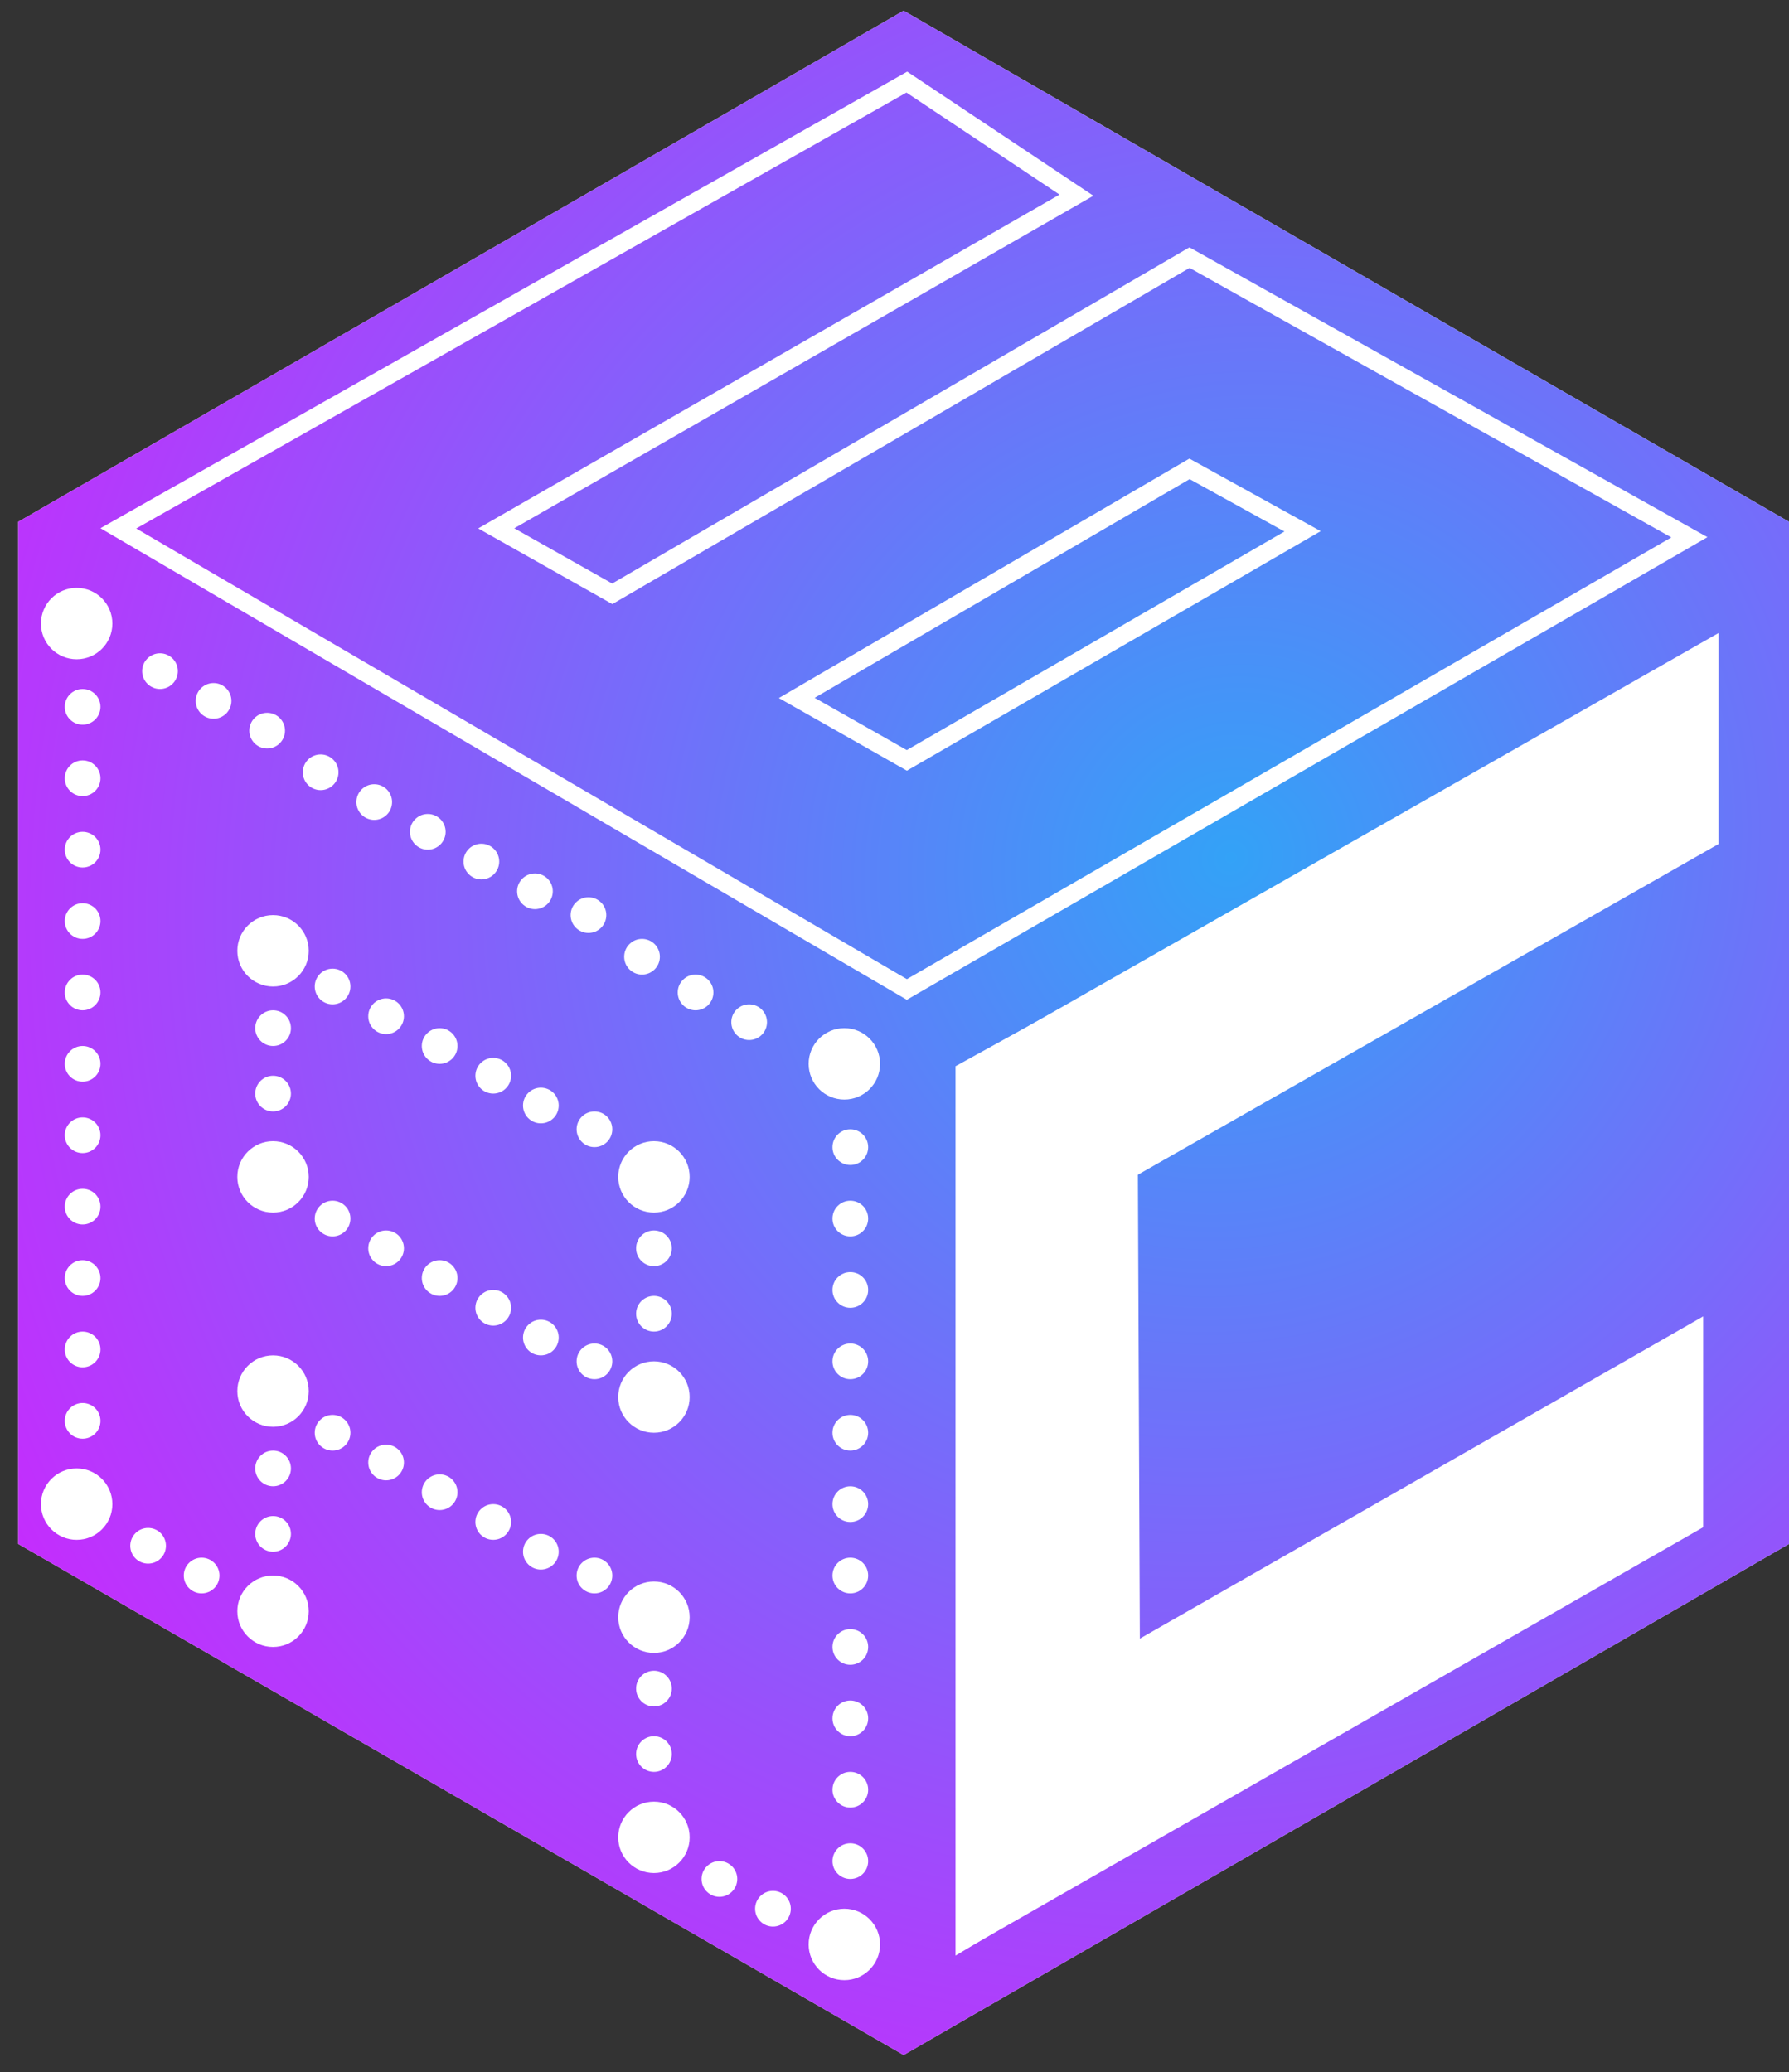 <?xml version="1.0" encoding="UTF-8"?> <svg xmlns="http://www.w3.org/2000/svg" width="82" height="95" viewBox="0 0 82 95" fill="none"><rect x="0" y="0" width="82" height="95" fill="#333333" stroke="none"/><path d="M41.418 0.491L82 23.921V70.781L41.418 94.21L0.837 70.781V23.921L41.418 0.491Z" fill="white"></path><path d="M41.418 0.491L82 23.921V70.781L41.418 94.21L0.837 70.781V23.921L41.418 0.491Z" fill="url(#paint0_radial_94_1924)"></path><circle cx="15.244" cy="65.683" r="0.818" fill="white"></circle><circle cx="15.244" cy="55.863" r="0.818" fill="white"></circle><circle cx="15.244" cy="45.225" r="0.818" fill="white"></circle><circle cx="14.697" cy="35.405" r="0.818" fill="white"></circle><circle cx="7.334" cy="30.768" r="0.818" fill="white"></circle><circle cx="17.697" cy="67.047" r="0.818" fill="white"></circle><circle cx="17.697" cy="57.227" r="0.818" fill="white"></circle><circle cx="17.697" cy="46.589" r="0.818" fill="white"></circle><circle cx="17.153" cy="36.77" r="0.818" fill="white"></circle><circle cx="9.789" cy="32.132" r="0.818" fill="white"></circle><circle cx="20.152" cy="68.41" r="0.818" fill="white"></circle><circle cx="20.152" cy="58.591" r="0.818" fill="white"></circle><circle cx="20.152" cy="47.953" r="0.818" fill="white"></circle><circle cx="19.608" cy="38.134" r="0.818" fill="white"></circle><circle cx="12.245" cy="33.496" r="0.818" fill="white"></circle><circle cx="22.608" cy="69.774" r="0.818" fill="white"></circle><circle cx="22.608" cy="59.954" r="0.818" fill="white"></circle><circle cx="22.608" cy="49.316" r="0.818" fill="white"></circle><circle cx="22.064" cy="39.497" r="0.818" fill="white"></circle><circle cx="31.882" cy="45.498" r="0.818" fill="white"></circle><circle cx="24.791" cy="71.138" r="0.818" fill="white"></circle><circle cx="24.791" cy="61.318" r="0.818" fill="white"></circle><circle cx="24.791" cy="50.681" r="0.818" fill="white"></circle><circle cx="24.52" cy="40.86" r="0.818" fill="white"></circle><circle cx="34.338" cy="46.861" r="0.818" fill="white"></circle><circle cx="27.247" cy="72.229" r="0.818" fill="white"></circle><circle cx="27.247" cy="62.41" r="0.818" fill="white"></circle><circle cx="27.247" cy="51.771" r="0.818" fill="white"></circle><circle cx="26.973" cy="41.952" r="0.818" fill="white"></circle><circle cx="29.428" cy="43.861" r="0.818" fill="white"></circle><circle cx="38.975" cy="62.41" r="0.818" fill="white"></circle><circle cx="3.787" cy="42.225" r="0.818" fill="white"></circle><circle cx="38.975" cy="52.59" r="0.818" fill="white"></circle><circle cx="3.787" cy="32.405" r="0.818" fill="white"></circle><circle cx="38.975" cy="59.136" r="0.818" fill="white"></circle><circle cx="3.787" cy="38.951" r="0.818" fill="white"></circle><circle cx="38.975" cy="65.683" r="0.818" fill="white"></circle><circle cx="3.787" cy="45.498" r="0.818" fill="white"></circle><circle cx="38.975" cy="55.863" r="0.818" fill="white"></circle><circle cx="3.787" cy="35.678" r="0.818" fill="white"></circle><circle cx="38.975" cy="82.048" r="0.818" fill="white"></circle><circle cx="3.787" cy="61.864" r="0.818" fill="white"></circle><circle cx="38.975" cy="72.229" r="0.818" fill="white"></circle><circle cx="3.787" cy="52.044" r="0.818" fill="white"></circle><circle cx="38.975" cy="78.776" r="0.818" fill="white"></circle><circle cx="3.787" cy="58.591" r="0.818" fill="white"></circle><circle cx="38.975" cy="68.956" r="0.818" fill="white"></circle><circle cx="3.787" cy="48.77" r="0.818" fill="white"></circle><circle cx="38.975" cy="85.322" r="0.818" fill="white"></circle><circle cx="3.787" cy="65.138" r="0.818" fill="white"></circle><circle cx="38.975" cy="75.502" r="0.818" fill="white"></circle><circle cx="3.787" cy="55.317" r="0.818" fill="white"></circle><path d="M78.773 29.019L78.772 38.692L43.91 58.552L43.911 48.879L78.773 29.019Z" fill="white"></path><path d="M78.066 60.349L78.066 70.016L43.91 89.562L43.911 79.889L78.066 60.349Z" fill="white"></path><path d="M52.116 44.294L43.797 48.879V89.654L52.286 84.532L52.116 44.294Z" fill="white"></path><circle cx="3.514" cy="28.587" r="1.637" fill="white"></circle><circle cx="12.515" cy="43.589" r="1.637" fill="white"></circle><circle cx="12.515" cy="53.953" r="1.637" fill="white"></circle><circle cx="29.974" cy="53.953" r="1.637" fill="white"></circle><circle cx="29.974" cy="64.046" r="1.637" fill="white"></circle><circle cx="38.701" cy="48.771" r="1.637" fill="white"></circle><circle cx="12.517" cy="67.319" r="0.818" fill="white"></circle><circle cx="29.974" cy="77.412" r="0.818" fill="white"></circle><circle cx="12.517" cy="47.134" r="0.818" fill="white"></circle><circle cx="29.974" cy="57.227" r="0.818" fill="white"></circle><path fill-rule="evenodd" clip-rule="evenodd" d="M41.583 3.284L50.116 8.973L23.572 24.219L28.06 26.751L54.518 11.34L78.262 24.625L41.564 45.834L4.604 24.216L41.583 3.284ZM6.244 24.228L41.567 44.888L76.607 24.637L54.526 12.282L28.067 27.694L21.918 24.225L48.563 8.921L41.548 4.244L6.244 24.228ZM54.516 21.024L60.535 24.35L41.568 35.331L35.699 32.001L54.516 21.024ZM54.527 21.965L37.34 31.991L41.563 34.388L58.874 24.366L54.527 21.965Z" fill="white"></path><circle cx="6.789" cy="70.865" r="0.818" fill="white"></circle><circle cx="9.242" cy="72.229" r="0.818" fill="white"></circle><circle cx="12.515" cy="63.773" r="1.637" fill="white"></circle><circle cx="29.974" cy="74.139" r="1.637" fill="white"></circle><circle cx="3.514" cy="68.956" r="1.637" fill="white"></circle><circle cx="12.515" cy="73.866" r="1.637" fill="white"></circle><circle cx="12.517" cy="70.32" r="0.818" fill="white"></circle><circle cx="29.974" cy="80.412" r="0.818" fill="white"></circle><circle cx="32.975" cy="86.14" r="0.818" fill="white"></circle><circle cx="35.429" cy="87.504" r="0.818" fill="white"></circle><circle cx="12.517" cy="50.135" r="0.818" fill="white"></circle><circle cx="29.974" cy="60.227" r="0.818" fill="white"></circle><circle cx="29.974" cy="84.231" r="1.637" fill="white"></circle><circle cx="38.701" cy="89.141" r="1.637" fill="white"></circle><defs><radialGradient id="paint0_radial_94_1924" cx="0" cy="0" r="1" gradientUnits="userSpaceOnUse" gradientTransform="translate(56.306 39.616) rotate(126.234) scale(82.111 79.325)"><stop stop-color="#33A2F7"></stop><stop offset="1" stop-color="#EF0AFF"></stop></radialGradient></defs></svg> 